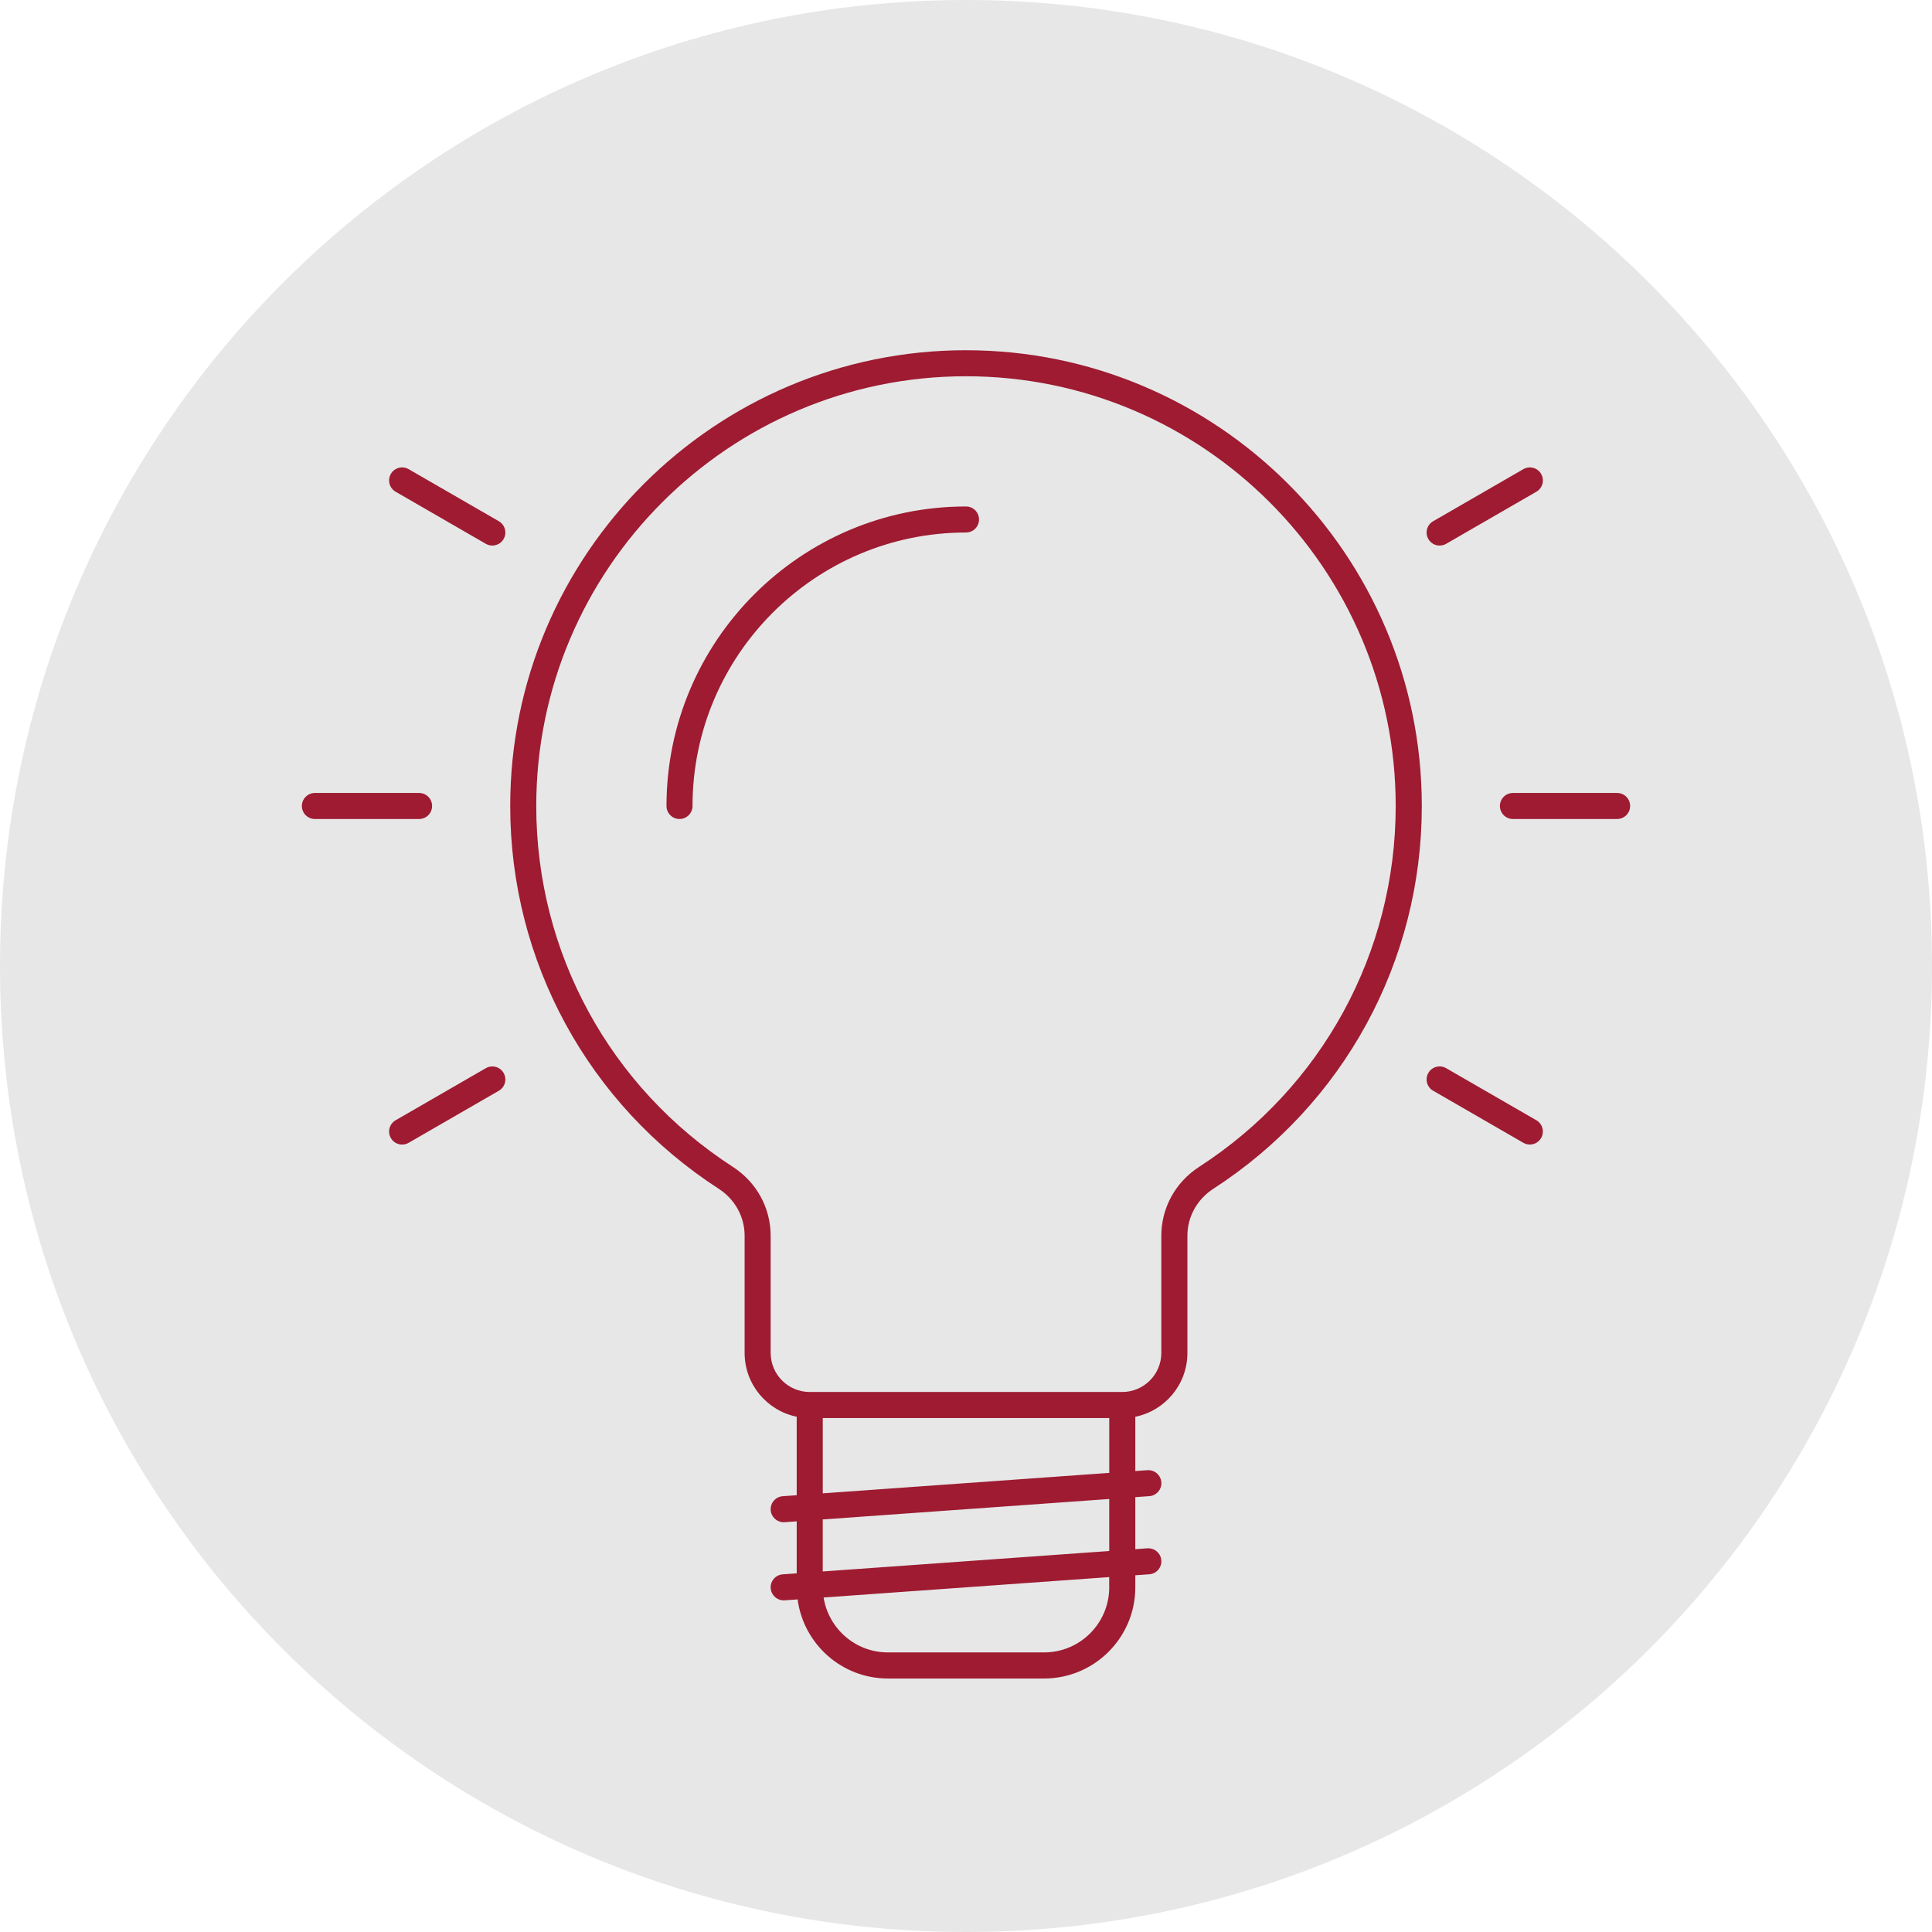 <?xml version="1.0" encoding="UTF-8"?>
<svg id="Layer_1" xmlns="http://www.w3.org/2000/svg" width="80" height="80" version="1.1" viewBox="0 0 80 80">
  <!-- Generator: Adobe Illustrator 29.4.0, SVG Export Plug-In . SVG Version: 2.1.0 Build 152)  -->
  <defs>
    <style>
      .st0 {
        fill: #e7e7e7;
      }

      .st1 {
        fill: #9e1b32;
      }
    </style>
  </defs>
  <path class="st0" d="M80,40c0,22.1-17.9,40-40,40S0,62.1,0,40,17.9,0,40,0h0c22.1,0,40,17.9,40,40"/>
  <g>
    <path class="st1" d="M17.892,33.374c0-.298-.241-.539-.539-.539h-4.314c-.298,0-.539.241-.539.539s.241.539.539.539h4.314c.298,0,.539-.241.539-.539Z"/>
    <path class="st1" d="M20.657,21.584l-3.736-2.157c-.257-.149-.588-.061-.737.197-.149.258-.06.588.197.737l3.736,2.157c.085.049.178.072.269.072.186,0,.368-.097.467-.27.149-.258.06-.588-.197-.737Z"/>
    <path class="st1" d="M20.117,44.231l-3.736,2.157c-.258.149-.346.479-.197.736.1.173.281.27.467.27.092,0,.184-.023.269-.072l3.736-2.157c.258-.149.346-.479.197-.736-.149-.259-.479-.346-.737-.197Z"/>
    <path class="st1" d="M66.961,32.835h-4.314c-.298,0-.539.241-.539.539s.241.539.539.539h4.314c.298,0,.539-.241.539-.539s-.241-.539-.539-.539Z"/>
    <path class="st1" d="M63.618,46.388l-3.736-2.157c-.257-.149-.588-.062-.737.197-.149.258-.06.588.197.736l3.736,2.157c.085.049.178.072.269.072.186,0,.368-.096.467-.27.149-.258.06-.588-.197-.736Z"/>
    <path class="st1" d="M59.613,22.59c.092,0,.184-.023.269-.072l3.736-2.157c.258-.149.346-.479.197-.737-.149-.258-.479-.346-.737-.197l-3.736,2.157c-.258.149-.346.479-.197.737.1.173.281.27.467.27Z"/>
    <path class="st1" d="M40,14.502c-10.406,0-18.873,8.466-18.873,18.873,0,6.427,3.228,12.353,8.634,15.85.671.434,1.072,1.16,1.072,1.942v4.855c0,1.302.928,2.391,2.157,2.642v3.25l-.578.041c-.297.021-.521.279-.499.576.02.284.257.501.537.501.013,0,.026-0.0.039-.001l.501-.036v2.154l-.578.041c-.297.021-.521.279-.499.576.02.284.257.501.537.501.013,0,.026-0.0.039-.001l.538-.038c.246,1.846,1.826,3.275,3.738,3.275h6.471c2.081,0,3.775-1.693,3.775-3.775v-.499l.578-.041c.297-.021.521-.279.499-.576-.021-.297-.279-.517-.576-.5l-.501.036v-2.154l.578-.041c.297-.021.521-.279.499-.576-.021-.297-.279-.519-.576-.5l-.501.036v-2.248c1.229-.25,2.157-1.34,2.157-2.642v-4.855c0-.782.401-1.508,1.072-1.942,5.406-3.498,8.634-9.423,8.634-15.85,0-10.406-8.466-18.873-18.873-18.873l0.0 0ZM45.931,65.727c0,1.487-1.209,2.696-2.696,2.696h-6.471c-1.343,0-2.456-.987-2.66-2.274l11.826-.845v.422ZM45.931,64.224l-11.863.847v-2.154l11.863-.847v2.154ZM34.069,61.836v-3.118h11.863v2.271l-11.863.847ZM49.653,48.318c-.98.633-1.565,1.698-1.565,2.848v4.855c0,.892-.726,1.618-1.618,1.618h-12.941c-.892,0-1.618-.726-1.618-1.618v-4.855c0-1.15-.585-2.215-1.565-2.848-5.098-3.298-8.141-8.884-8.141-14.944,0-9.812,7.982-17.794,17.794-17.794s17.794,7.982,17.794,17.794c0,6.06-3.043,11.647-8.141,14.944Z"/>
    <path class="st1" d="M40,20.972c-6.839,0-12.402,5.563-12.402,12.402,0,.298.241.539.539.539s.539-.241.539-.539c0-6.244,5.08-11.324,11.324-11.324.298,0,.539-.241.539-.539s-.241-.539-.539-.539Z"/>
  </g>
</svg>
